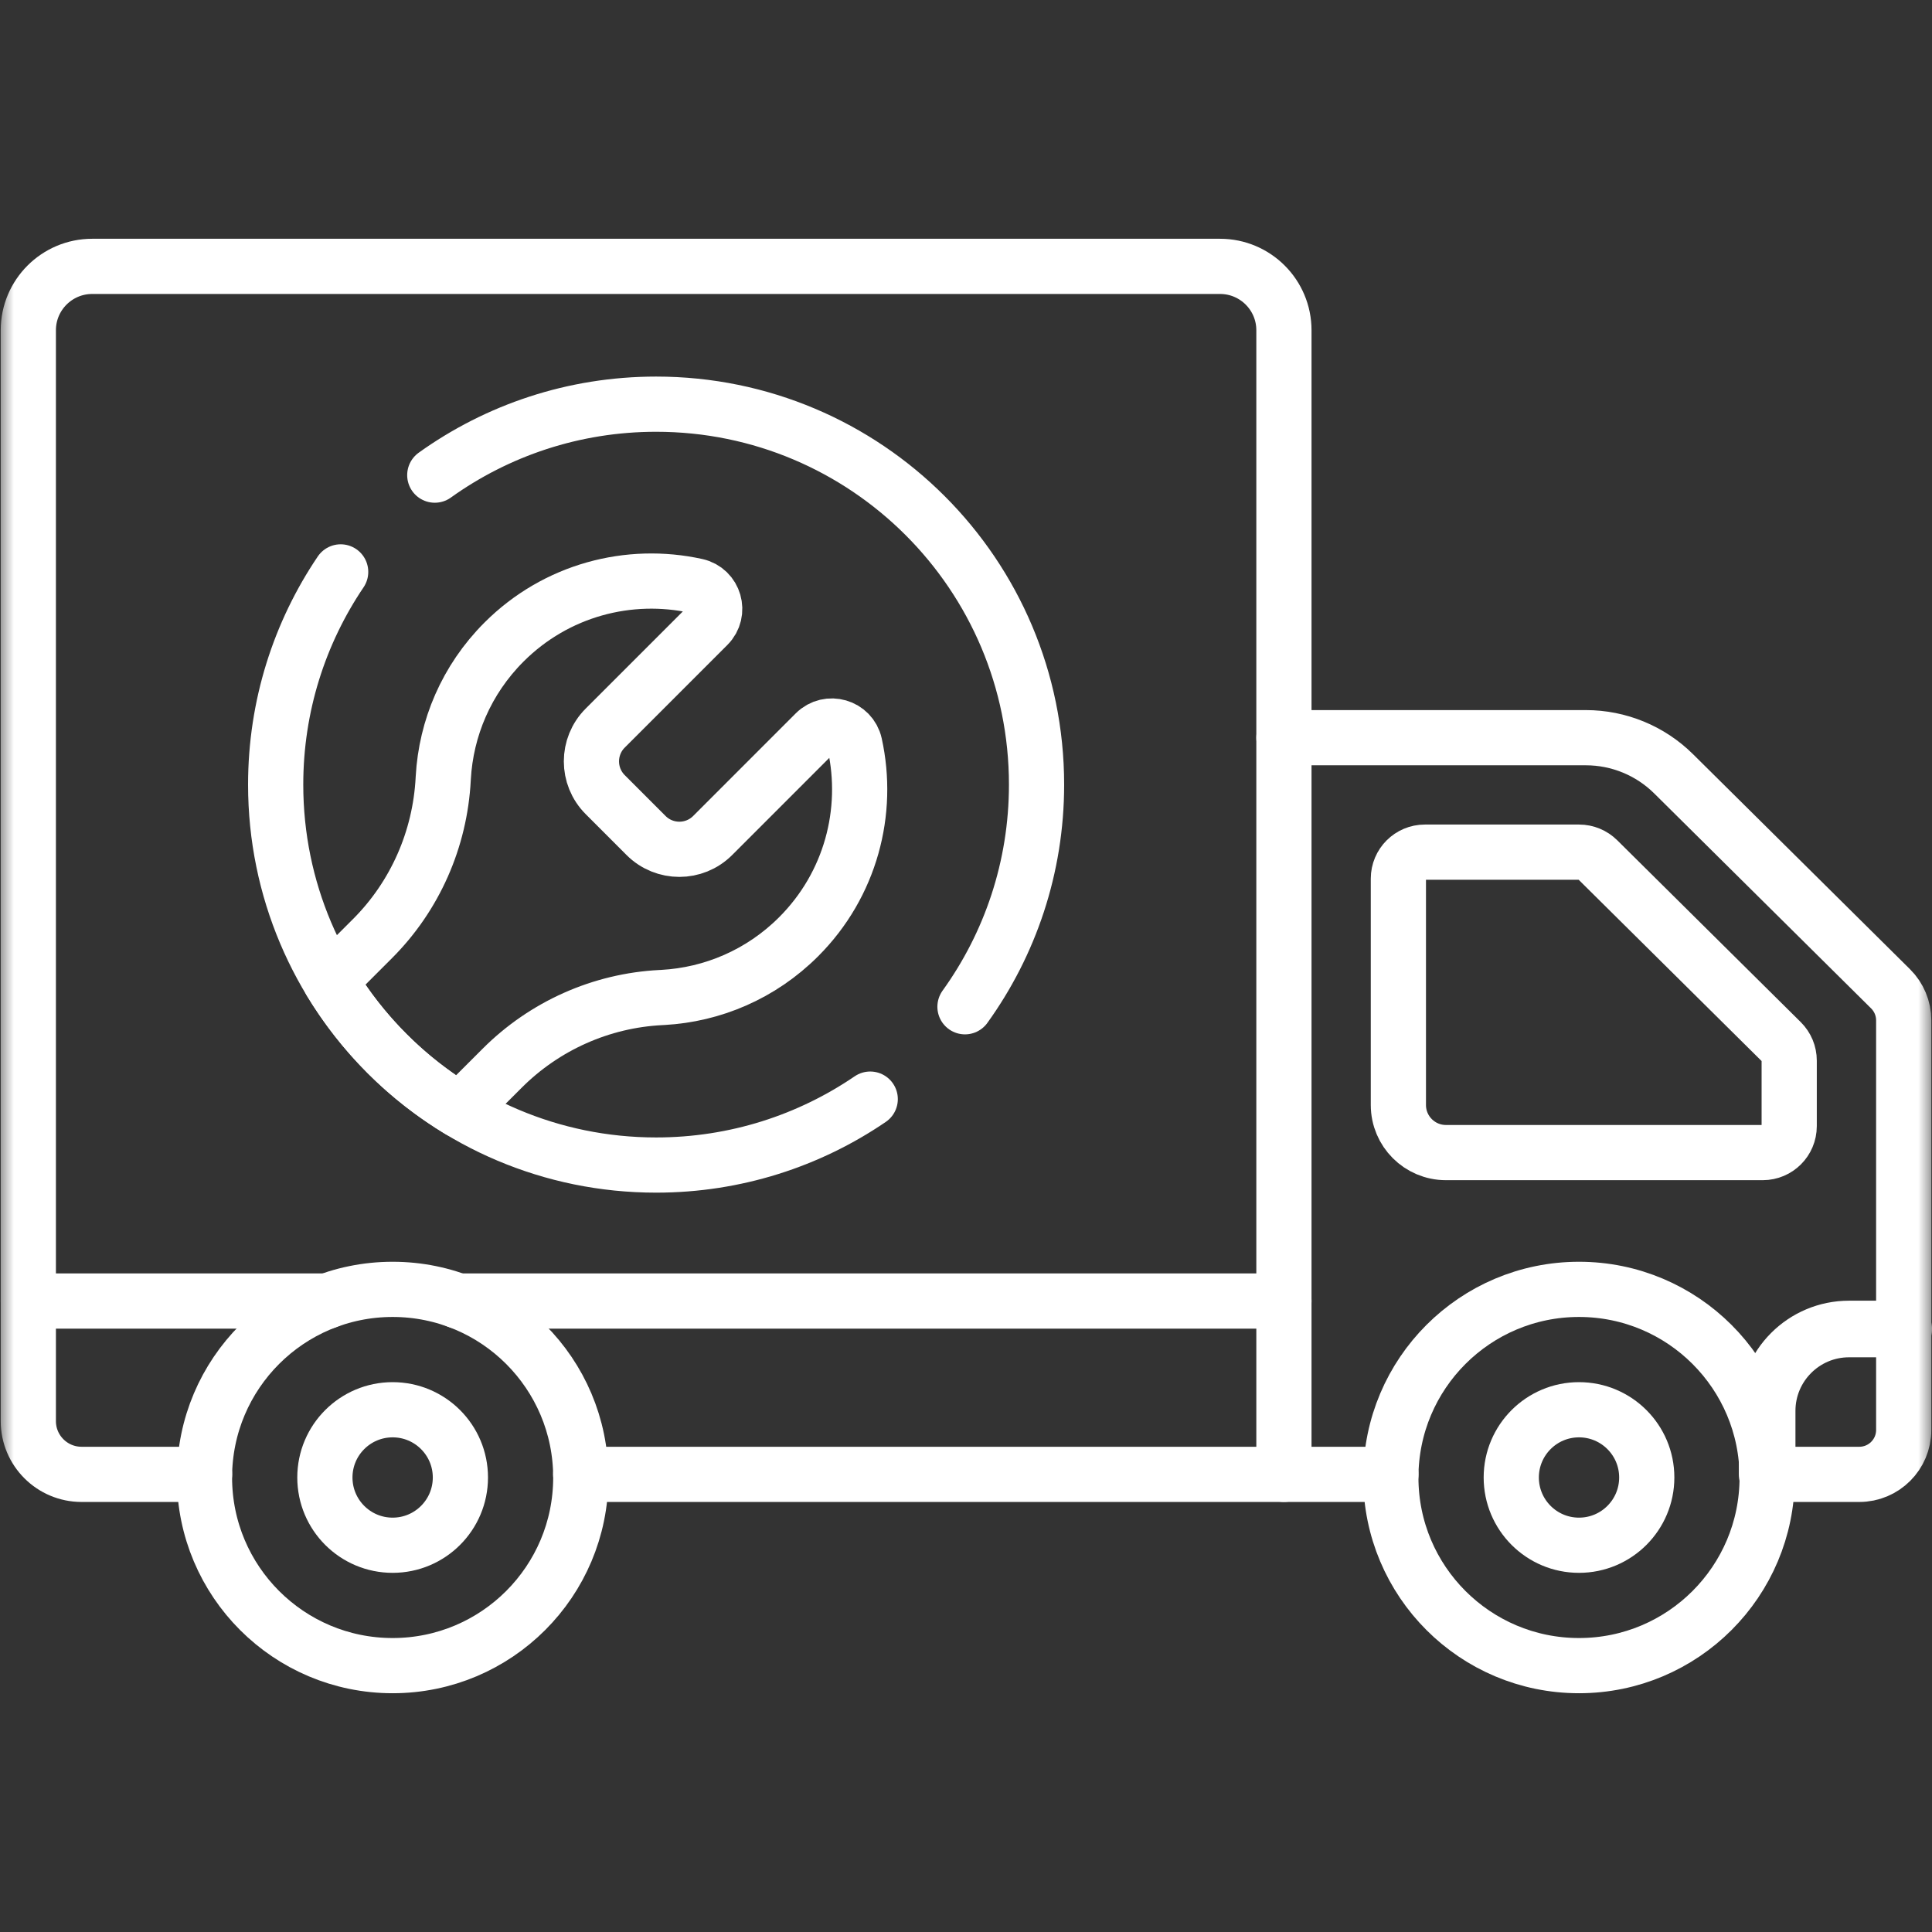 <svg width="70" height="70" viewBox="0 0 70 70" fill="none" xmlns="http://www.w3.org/2000/svg">
<rect x="0" y="0" width="70" height="70" fill="#333333" stroke="none"/>
<g clip-path="url(#clip0_1312_1736)">
<mask id="mask0_1312_1736" style="mask-type:luminance" maskUnits="userSpaceOnUse" x="0" y="0" width="71" height="70">
<path d="M0 7.62939e-06H70V70H0V7.62939e-06Z" fill="white"/>
</mask>
<g mask="url(#mask0_1312_1736)">
<path d="M46.519 47.139V11.966C46.519 10.688 45.483 9.651 44.204 9.651H3.341C2.062 9.651 1.026 10.688 1.026 11.966V47.139" stroke="white" stroke-width="2" stroke-miterlimit="10" stroke-linecap="round" stroke-linejoin="round"/>
<path d="M11.856 47.139H1.026V51.489C1.026 52.555 1.89 53.419 2.956 53.419H7.412" stroke="white" stroke-width="2" stroke-miterlimit="10" stroke-linecap="round" stroke-linejoin="round"/>
<path d="M21.04 53.419H46.519V47.139H16.596" stroke="white" stroke-width="2" stroke-miterlimit="10" stroke-linecap="round" stroke-linejoin="round"/>
<path d="M64.024 53.419H67.366C68.254 53.419 68.975 52.699 68.975 51.81V36.969C68.975 36.539 68.803 36.128 68.498 35.826L60.637 28.035C59.791 27.198 58.649 26.728 57.459 26.728H46.519" stroke="white" stroke-width="2" stroke-miterlimit="10" stroke-linecap="round" stroke-linejoin="round"/>
<path d="M46.519 53.419H50.396" stroke="white" stroke-width="2" stroke-miterlimit="10" stroke-linecap="round" stroke-linejoin="round"/>
<path d="M21.043 53.532C21.043 57.297 17.991 60.349 14.226 60.349C10.461 60.349 7.409 57.297 7.409 53.532C7.409 49.767 10.461 46.716 14.226 46.716C17.991 46.716 21.043 49.767 21.043 53.532Z" stroke="white" stroke-width="2" stroke-miterlimit="10" stroke-linecap="round" stroke-linejoin="round"/>
<path d="M16.681 53.532C16.681 54.888 15.582 55.987 14.226 55.987C12.87 55.987 11.771 54.888 11.771 53.532C11.771 52.177 12.87 51.078 14.226 51.078C15.582 51.078 16.681 52.177 16.681 53.532Z" stroke="white" stroke-width="2" stroke-miterlimit="10" stroke-linecap="round" stroke-linejoin="round"/>
<path d="M64.027 53.532C64.027 57.297 60.975 60.349 57.21 60.349C53.445 60.349 50.393 57.297 50.393 53.532C50.393 49.767 53.445 46.716 57.21 46.716C60.975 46.716 64.027 49.767 64.027 53.532Z" stroke="white" stroke-width="2" stroke-miterlimit="10" stroke-linecap="round" stroke-linejoin="round"/>
<path d="M59.665 53.532C59.665 54.888 58.566 55.987 57.21 55.987C55.855 55.987 54.756 54.888 54.756 53.532C54.756 52.177 55.855 51.078 57.21 51.078C58.566 51.078 59.665 52.177 59.665 53.532Z" stroke="white" stroke-width="2" stroke-miterlimit="10" stroke-linecap="round" stroke-linejoin="round"/>
<path d="M68.975 48.152H66.994C65.355 48.152 64.027 49.481 64.027 51.119V53.419" stroke="white" stroke-width="2.051" stroke-miterlimit="10" stroke-linecap="round" stroke-linejoin="round"/>
<path d="M50.666 40.037V31.834C50.666 31.305 51.096 30.875 51.625 30.875H57.215C57.468 30.875 57.711 30.976 57.89 31.153L64.543 37.746C64.724 37.926 64.826 38.171 64.826 38.427V40.802C64.826 41.331 64.397 41.76 63.868 41.76H52.389C51.438 41.76 50.666 40.989 50.666 40.037Z" stroke="white" stroke-width="2" stroke-miterlimit="10" stroke-linecap="round" stroke-linejoin="round"/>
<path d="M31.53 39.823C29.32 41.33 26.649 42.212 23.772 42.212C16.16 42.212 9.988 36.041 9.988 28.428C9.988 25.573 10.856 22.921 12.343 20.721" stroke="white" stroke-width="2" stroke-miterlimit="10" stroke-linecap="round" stroke-linejoin="round"/>
<path d="M15.753 17.215C18.012 15.597 20.781 14.644 23.772 14.644C31.384 14.644 37.556 20.815 37.556 28.428C37.556 31.432 36.594 34.212 34.963 36.477" stroke="white" stroke-width="2" stroke-miterlimit="10" stroke-linecap="round" stroke-linejoin="round"/>
<path d="M30.97 26.969C30.825 26.315 30.012 26.081 29.538 26.554L25.82 30.273C25.154 30.938 24.075 30.938 23.409 30.273L21.928 28.791C21.262 28.125 21.262 27.046 21.928 26.38L25.646 22.662C26.12 22.188 25.885 21.375 25.231 21.231C22.799 20.694 20.152 21.372 18.26 23.264C16.894 24.63 16.161 26.389 16.061 28.177C16.06 28.193 16.059 28.209 16.058 28.226C15.944 30.404 15.039 32.465 13.497 34.007L11.964 35.54C12.53 36.478 13.216 37.365 14.026 38.175C14.835 38.985 15.722 39.67 16.661 40.236L18.194 38.704C19.729 37.168 21.779 36.252 23.947 36.143C23.973 36.142 23.998 36.141 24.023 36.139C25.811 36.039 27.57 35.306 28.936 33.94C30.828 32.048 31.506 29.402 30.97 26.969Z" stroke="white" stroke-width="2" stroke-miterlimit="10" stroke-linecap="round" stroke-linejoin="round"/>
</g>
</g>
<defs>
<clipPath id="clip0_1312_1736">
<rect width="70" height="70" fill="white"/>
</clipPath>
</defs>
</svg>
